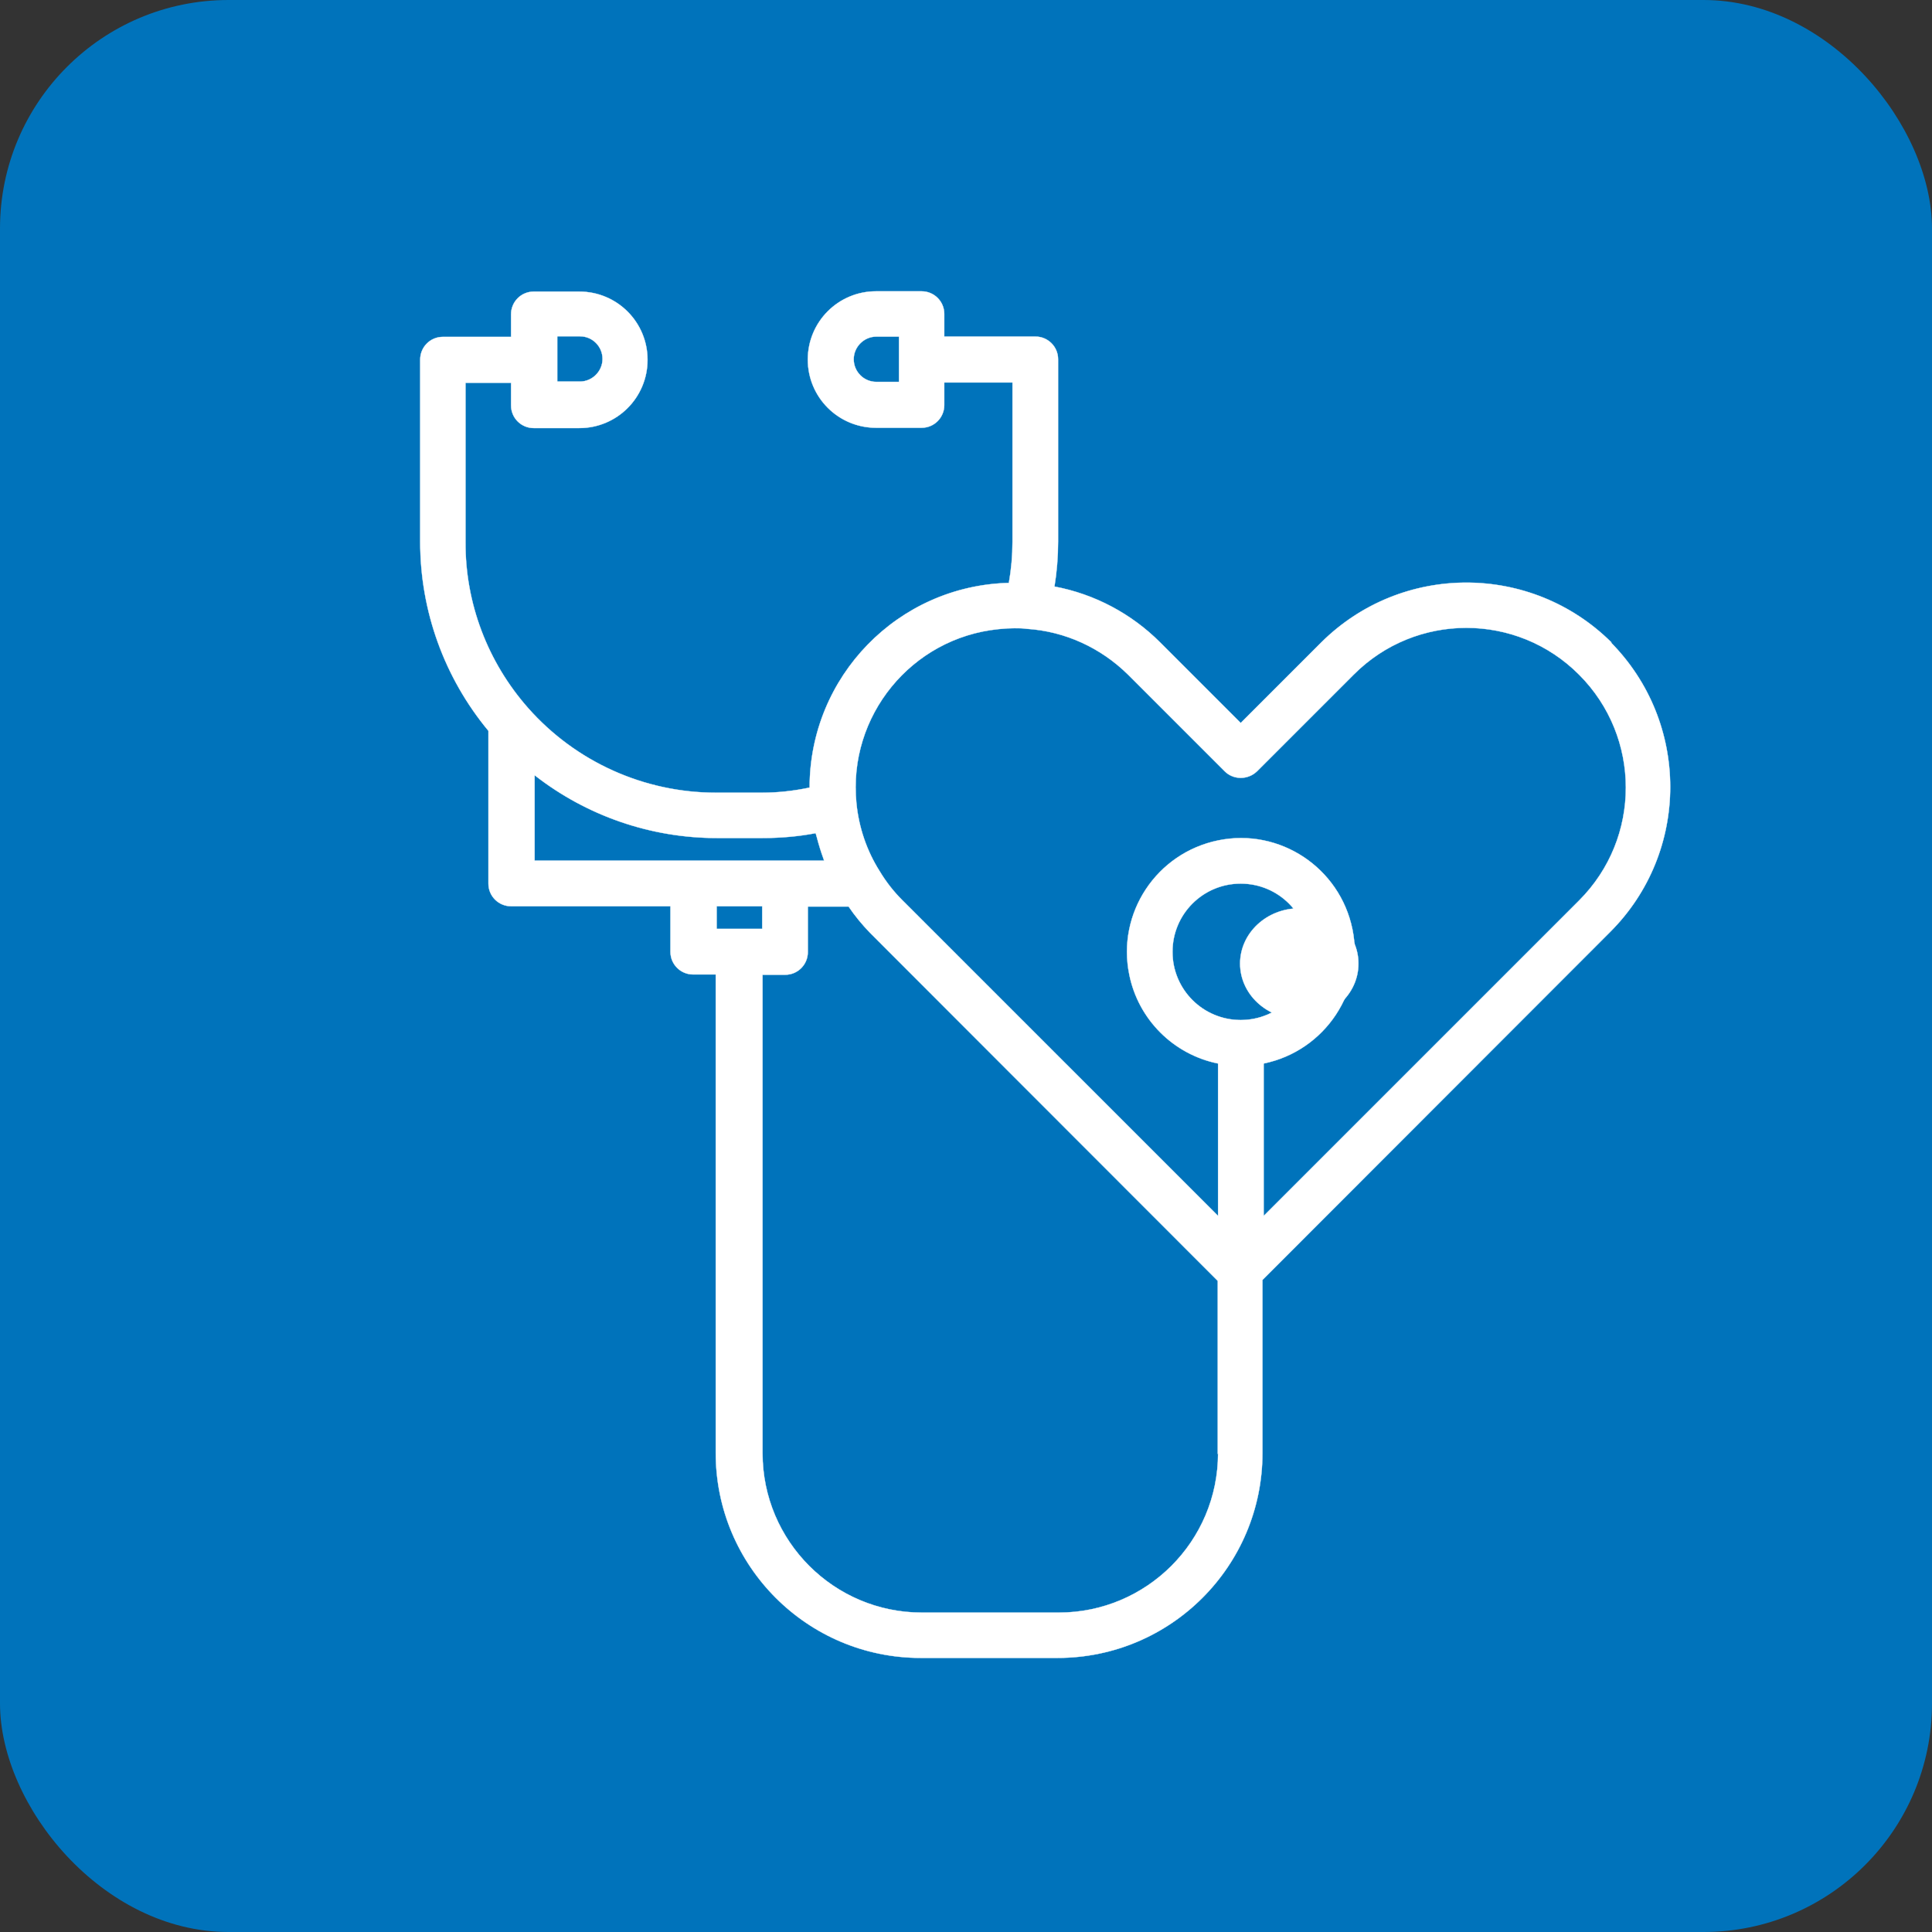 <svg xmlns="http://www.w3.org/2000/svg" id="Warstwa_1" data-name="Warstwa 1" viewBox="0 0 64 64"><rect x="0" y="0" width="64" height="64" fill="#333333" stroke="none"/><defs><style>      .cls-1 {        fill: #0073bb;      }      .cls-2 {        fill: #fff;        stroke: #fff;        stroke-miterlimit: 10;        stroke-width: .01px;      }    </style></defs><rect class="cls-1" width="64" height="64" rx="7.57" ry="7.57"></rect><g><path class="cls-2" d="M53.38,21.28c-2.66-2.64-6.95-2.64-9.61,0l-2.67,2.67-2.67-2.67c-.95-.95-2.17-1.6-3.5-1.85.08-.49.12-.99.12-1.49v-6.04c0-.42-.34-.75-.75-.75h-3.02v-.75c0-.42-.34-.75-.75-.75h-1.51c-1.25,0-2.26,1.01-2.26,2.26s1.01,2.26,2.26,2.26h1.51c.42,0,.75-.34.75-.75v-.75h2.26v5.28c0,.46-.04.91-.12,1.36-3.67.09-6.6,3.1-6.6,6.78-.52.11-1.05.17-1.59.17h-1.51c-2.38,0-4.65-1.02-6.23-2.81-1.34-1.52-2.08-3.47-2.07-5.49v-5.28h1.51v.75c0,.42.34.75.75.75h1.51c1.25,0,2.26-1.01,2.26-2.26s-1.01-2.26-2.26-2.26h-1.51c-.42,0-.75.34-.75.75v.75h-2.26c-.42,0-.75.34-.75.75v6.04c0,2.29.8,4.5,2.26,6.26v5.06c0,.42.34.75.75.75h5.28v1.51c0,.42.34.75.75.75h.75v15.85c0,3.75,3.04,6.79,6.79,6.79h4.53c3.75,0,6.79-3.04,6.79-6.79v-5.73l11.52-11.53c2.65-2.65,2.65-6.95,0-9.61ZM29.78,12.65h-.75c-.42,0-.75-.34-.75-.75s.34-.75.75-.75h.75v1.51ZM18.46,11.14h.75c.42,0,.75.34.75.75s-.34.75-.75.75h-.75v-1.51ZM17.71,28.51v-2.83c1.73,1.35,3.85,2.08,6.04,2.08h1.51c.59,0,1.18-.05,1.76-.16.01.05.03.09.04.14.06.23.13.46.21.68.01.03.02.06.03.09h-9.58ZM23.74,30.02h1.51v.75h-1.51v-.75ZM40.35,48.14c0,2.92-2.37,5.28-5.28,5.28h-4.53c-2.92,0-5.28-2.37-5.28-5.28v-15.85h.75c.42,0,.75-.34.75-.75v-1.51h1.35c.21.31.45.6.71.87l11.52,11.53v5.73ZM41.1,33.79c-1.25,0-2.26-1.01-2.26-2.26s1.01-2.26,2.26-2.26,2.26,1.01,2.26,2.26-1.01,2.26-2.26,2.26ZM52.32,29.82l-10.46,10.46v-5.05c2.04-.42,3.36-2.41,2.94-4.45-.42-2.04-2.41-3.36-4.45-2.94-2.04.42-3.36,2.41-2.94,4.45.3,1.48,1.46,2.64,2.94,2.94v5.05l-10.46-10.46c-.29-.29-.54-.61-.75-.96-.43-.68-.69-1.45-.77-2.25-.29-2.89,1.82-5.48,4.71-5.77.18-.02.35-.03.53-.03.13,0,.27,0,.4.02,1.27.08,2.46.63,3.36,1.52l3.2,3.2c.29.29.77.29,1.07,0l3.2-3.2c2.06-2.07,5.41-2.07,7.47,0,2.06,2.06,2.07,5.41,0,7.48Z"></path><path class="cls-2" d="M43.04,33.75c1.08,0,1.96-.82,1.96-1.83s-.88-1.83-1.96-1.83-1.96.82-1.96,1.83.88,1.83,1.96,1.83Z"></path></g></svg>
